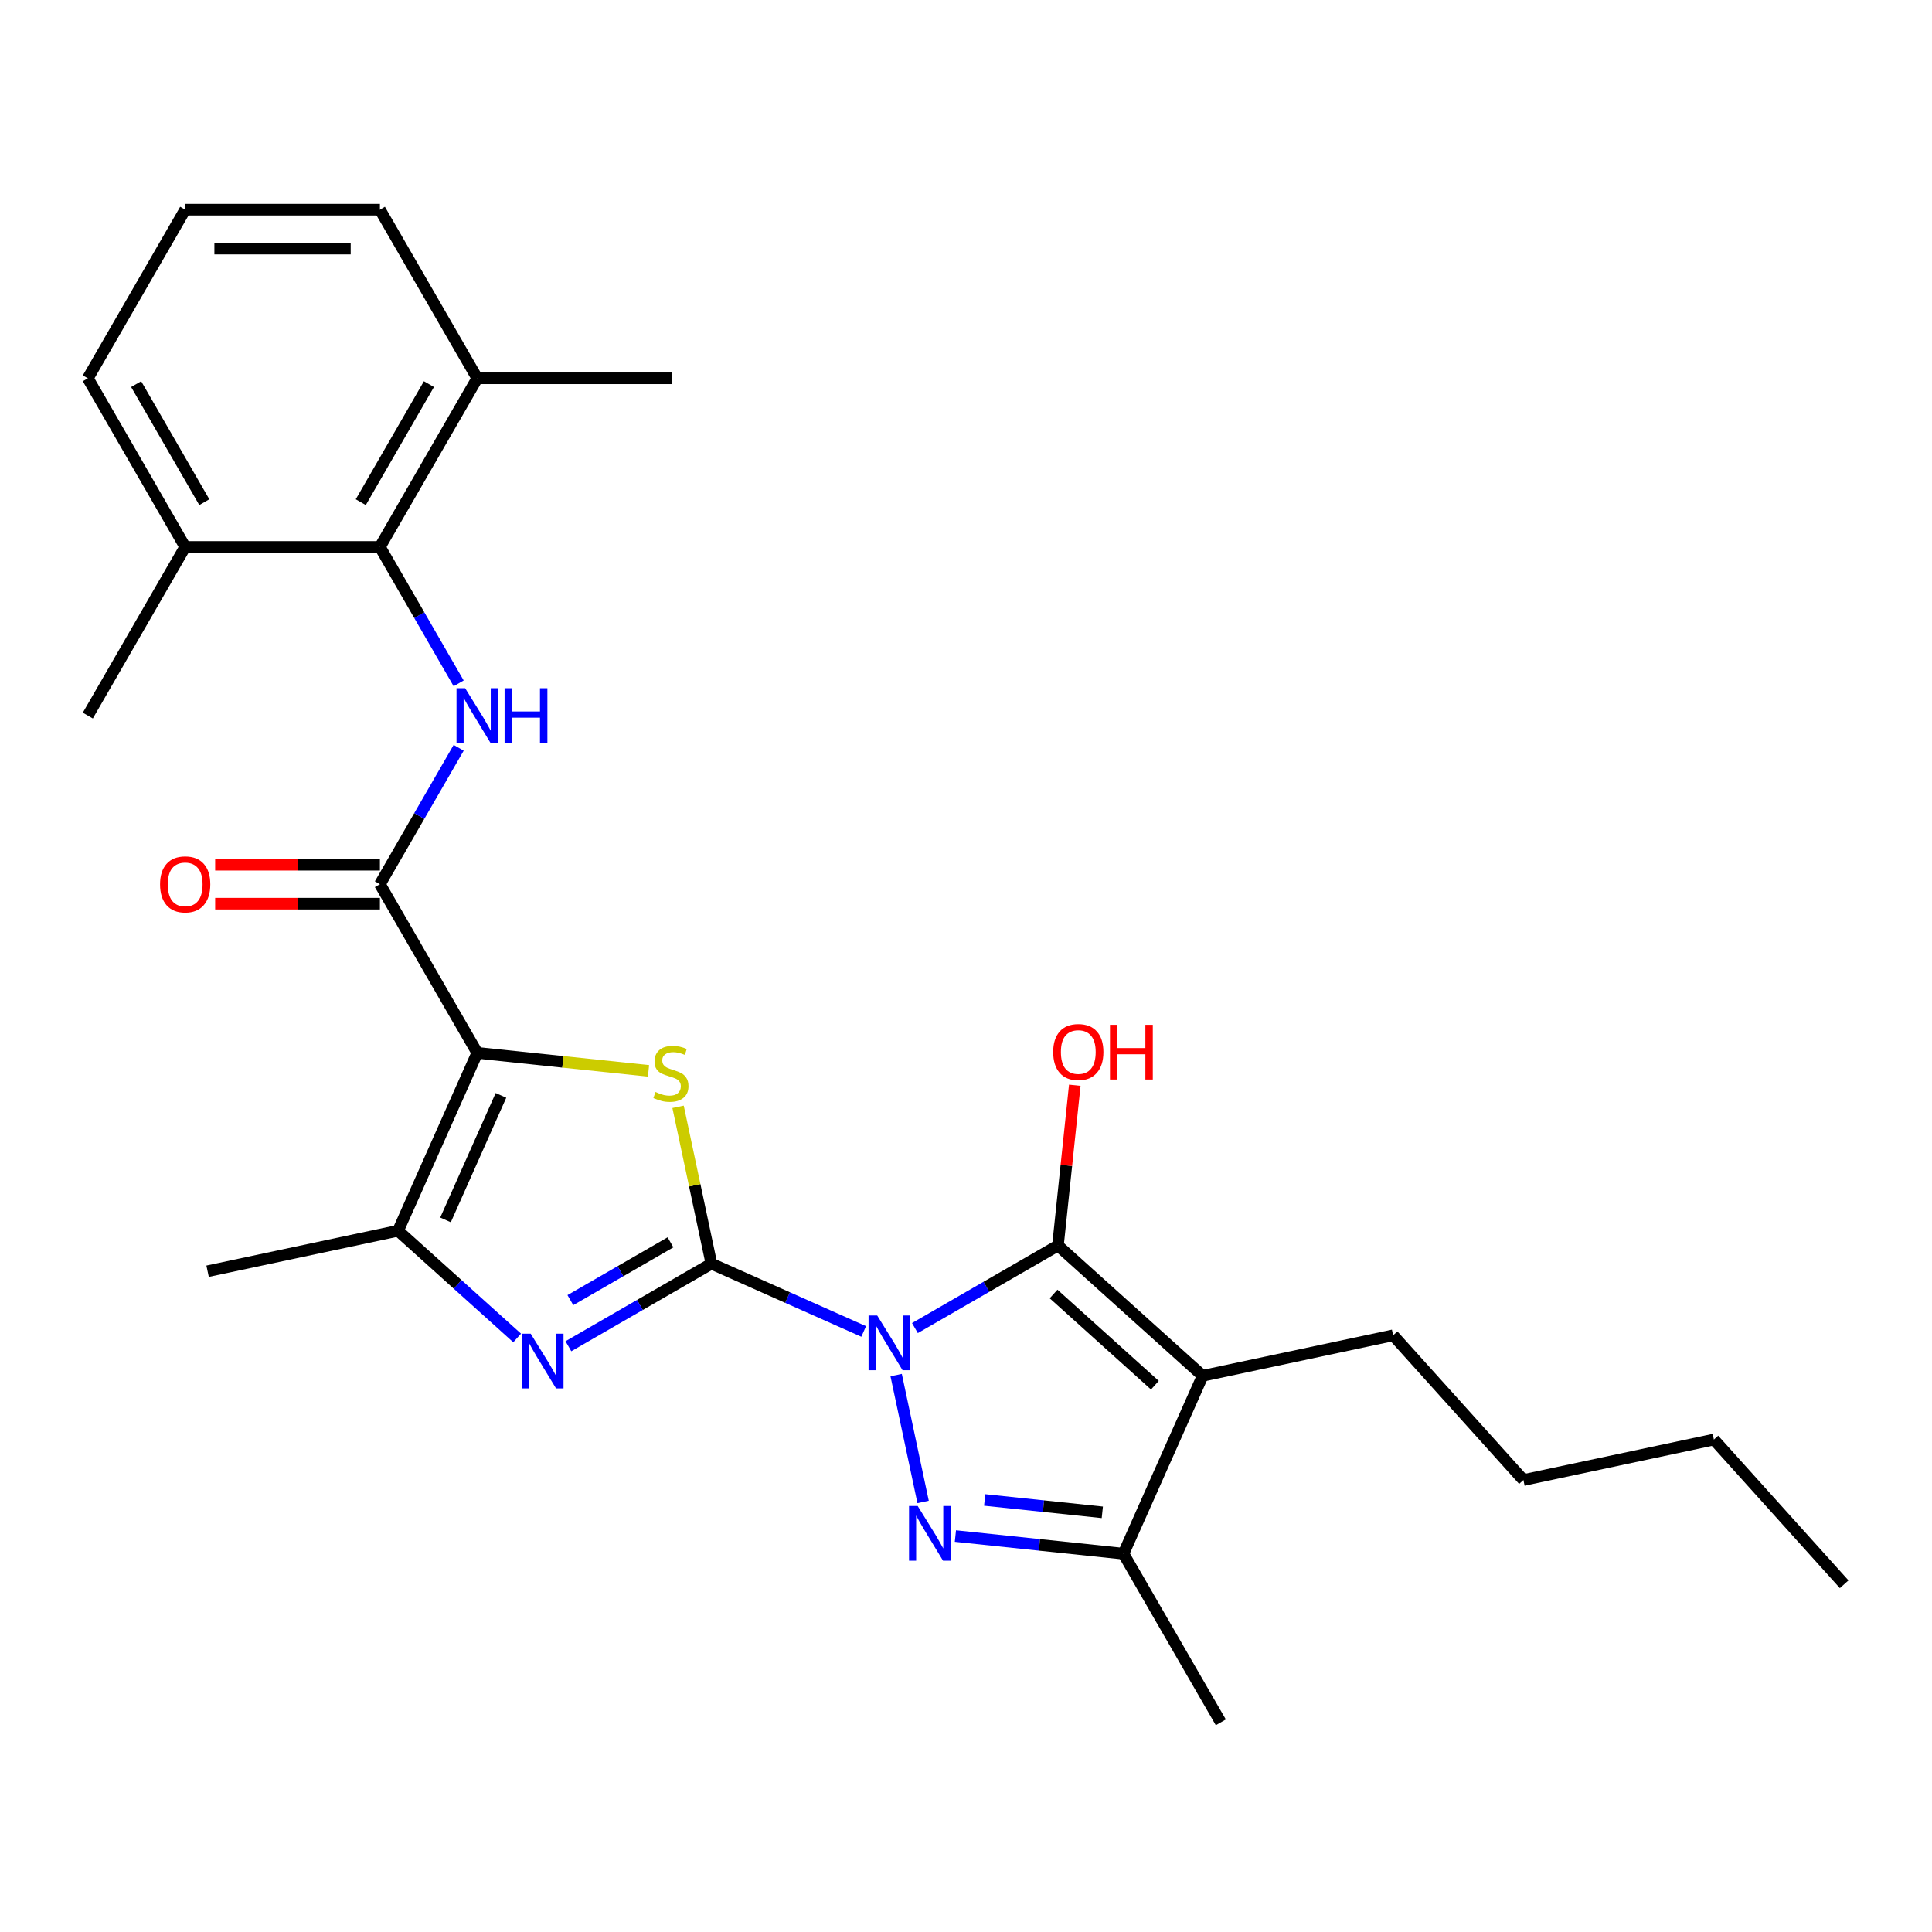 <?xml version='1.0' encoding='iso-8859-1'?>
<svg version='1.1' baseProfile='full'
              xmlns='http://www.w3.org/2000/svg'
                      xmlns:rdkit='http://www.rdkit.org/xml'
                      xmlns:xlink='http://www.w3.org/1999/xlink'
                  xml:space='preserve'
width='1000px' height='1000px' viewBox='0 0 1000 1000'>
<!-- END OF HEADER -->
<rect style='opacity:1.0;fill:#FFFFFF;stroke:none' width='1000' height='1000' x='0' y='0'> </rect>
<path class='bond-0' d='M 447.042,689.166 L 407.634,671.621' style='fill:none;fill-rule:evenodd;stroke:#0000FF;stroke-width:6px;stroke-linecap:butt;stroke-linejoin:miter;stroke-opacity:1' />
<path class='bond-0' d='M 407.634,671.621 L 368.226,654.075' style='fill:none;fill-rule:evenodd;stroke:#000000;stroke-width:6px;stroke-linecap:butt;stroke-linejoin:miter;stroke-opacity:1' />
<path class='bond-1' d='M 473.561,687.414 L 510.575,666.045' style='fill:none;fill-rule:evenodd;stroke:#0000FF;stroke-width:6px;stroke-linecap:butt;stroke-linejoin:miter;stroke-opacity:1' />
<path class='bond-1' d='M 510.575,666.045 L 547.588,644.675' style='fill:none;fill-rule:evenodd;stroke:#000000;stroke-width:6px;stroke-linecap:butt;stroke-linejoin:miter;stroke-opacity:1' />
<path class='bond-3' d='M 463.847,711.75 L 477.802,777.403' style='fill:none;fill-rule:evenodd;stroke:#0000FF;stroke-width:6px;stroke-linecap:butt;stroke-linejoin:miter;stroke-opacity:1' />
<path class='bond-4' d='M 368.226,654.075 L 359.598,613.481' style='fill:none;fill-rule:evenodd;stroke:#000000;stroke-width:6px;stroke-linecap:butt;stroke-linejoin:miter;stroke-opacity:1' />
<path class='bond-4' d='M 359.598,613.481 L 350.969,572.888' style='fill:none;fill-rule:evenodd;stroke:#CCCC00;stroke-width:6px;stroke-linecap:butt;stroke-linejoin:miter;stroke-opacity:1' />
<path class='bond-6' d='M 368.226,654.075 L 331.213,675.445' style='fill:none;fill-rule:evenodd;stroke:#000000;stroke-width:6px;stroke-linecap:butt;stroke-linejoin:miter;stroke-opacity:1' />
<path class='bond-6' d='M 331.213,675.445 L 294.2,696.814' style='fill:none;fill-rule:evenodd;stroke:#0000FF;stroke-width:6px;stroke-linecap:butt;stroke-linejoin:miter;stroke-opacity:1' />
<path class='bond-6' d='M 347.043,643.029 L 321.134,657.987' style='fill:none;fill-rule:evenodd;stroke:#000000;stroke-width:6px;stroke-linecap:butt;stroke-linejoin:miter;stroke-opacity:1' />
<path class='bond-6' d='M 321.134,657.987 L 295.225,672.946' style='fill:none;fill-rule:evenodd;stroke:#0000FF;stroke-width:6px;stroke-linecap:butt;stroke-linejoin:miter;stroke-opacity:1' />
<path class='bond-5' d='M 547.588,644.675 L 622.489,712.116' style='fill:none;fill-rule:evenodd;stroke:#000000;stroke-width:6px;stroke-linecap:butt;stroke-linejoin:miter;stroke-opacity:1' />
<path class='bond-5' d='M 545.335,669.771 L 597.766,716.98' style='fill:none;fill-rule:evenodd;stroke:#000000;stroke-width:6px;stroke-linecap:butt;stroke-linejoin:miter;stroke-opacity:1' />
<path class='bond-13' d='M 547.588,644.675 L 551.947,603.196' style='fill:none;fill-rule:evenodd;stroke:#000000;stroke-width:6px;stroke-linecap:butt;stroke-linejoin:miter;stroke-opacity:1' />
<path class='bond-13' d='M 551.947,603.196 L 556.307,561.718' style='fill:none;fill-rule:evenodd;stroke:#FF0000;stroke-width:6px;stroke-linecap:butt;stroke-linejoin:miter;stroke-opacity:1' />
<path class='bond-2' d='M 247.033,544.953 L 291.352,549.611' style='fill:none;fill-rule:evenodd;stroke:#000000;stroke-width:6px;stroke-linecap:butt;stroke-linejoin:miter;stroke-opacity:1' />
<path class='bond-2' d='M 291.352,549.611 L 335.671,554.269' style='fill:none;fill-rule:evenodd;stroke:#CCCC00;stroke-width:6px;stroke-linecap:butt;stroke-linejoin:miter;stroke-opacity:1' />
<path class='bond-7' d='M 247.033,544.953 L 196.639,457.667' style='fill:none;fill-rule:evenodd;stroke:#000000;stroke-width:6px;stroke-linecap:butt;stroke-linejoin:miter;stroke-opacity:1' />
<path class='bond-28' d='M 247.033,544.953 L 206.039,637.028' style='fill:none;fill-rule:evenodd;stroke:#000000;stroke-width:6px;stroke-linecap:butt;stroke-linejoin:miter;stroke-opacity:1' />
<path class='bond-28' d='M 259.299,566.963 L 230.603,631.416' style='fill:none;fill-rule:evenodd;stroke:#000000;stroke-width:6px;stroke-linecap:butt;stroke-linejoin:miter;stroke-opacity:1' />
<path class='bond-9' d='M 494.517,795.05 L 538.005,799.621' style='fill:none;fill-rule:evenodd;stroke:#0000FF;stroke-width:6px;stroke-linecap:butt;stroke-linejoin:miter;stroke-opacity:1' />
<path class='bond-9' d='M 538.005,799.621 L 581.494,804.192' style='fill:none;fill-rule:evenodd;stroke:#000000;stroke-width:6px;stroke-linecap:butt;stroke-linejoin:miter;stroke-opacity:1' />
<path class='bond-9' d='M 509.67,776.374 L 540.113,779.574' style='fill:none;fill-rule:evenodd;stroke:#0000FF;stroke-width:6px;stroke-linecap:butt;stroke-linejoin:miter;stroke-opacity:1' />
<path class='bond-9' d='M 540.113,779.574 L 570.555,782.773' style='fill:none;fill-rule:evenodd;stroke:#000000;stroke-width:6px;stroke-linecap:butt;stroke-linejoin:miter;stroke-opacity:1' />
<path class='bond-16' d='M 622.489,712.116 L 721.076,691.161' style='fill:none;fill-rule:evenodd;stroke:#000000;stroke-width:6px;stroke-linecap:butt;stroke-linejoin:miter;stroke-opacity:1' />
<path class='bond-27' d='M 622.489,712.116 L 581.494,804.192' style='fill:none;fill-rule:evenodd;stroke:#000000;stroke-width:6px;stroke-linecap:butt;stroke-linejoin:miter;stroke-opacity:1' />
<path class='bond-8' d='M 267.68,692.531 L 236.859,664.78' style='fill:none;fill-rule:evenodd;stroke:#0000FF;stroke-width:6px;stroke-linecap:butt;stroke-linejoin:miter;stroke-opacity:1' />
<path class='bond-8' d='M 236.859,664.78 L 206.039,637.028' style='fill:none;fill-rule:evenodd;stroke:#000000;stroke-width:6px;stroke-linecap:butt;stroke-linejoin:miter;stroke-opacity:1' />
<path class='bond-10' d='M 196.639,457.667 L 217.021,422.363' style='fill:none;fill-rule:evenodd;stroke:#000000;stroke-width:6px;stroke-linecap:butt;stroke-linejoin:miter;stroke-opacity:1' />
<path class='bond-10' d='M 217.021,422.363 L 237.403,387.06' style='fill:none;fill-rule:evenodd;stroke:#0000FF;stroke-width:6px;stroke-linecap:butt;stroke-linejoin:miter;stroke-opacity:1' />
<path class='bond-12' d='M 196.639,447.588 L 154.004,447.588' style='fill:none;fill-rule:evenodd;stroke:#000000;stroke-width:6px;stroke-linecap:butt;stroke-linejoin:miter;stroke-opacity:1' />
<path class='bond-12' d='M 154.004,447.588 L 111.369,447.588' style='fill:none;fill-rule:evenodd;stroke:#FF0000;stroke-width:6px;stroke-linecap:butt;stroke-linejoin:miter;stroke-opacity:1' />
<path class='bond-12' d='M 196.639,467.745 L 154.004,467.745' style='fill:none;fill-rule:evenodd;stroke:#000000;stroke-width:6px;stroke-linecap:butt;stroke-linejoin:miter;stroke-opacity:1' />
<path class='bond-12' d='M 154.004,467.745 L 111.369,467.745' style='fill:none;fill-rule:evenodd;stroke:#FF0000;stroke-width:6px;stroke-linecap:butt;stroke-linejoin:miter;stroke-opacity:1' />
<path class='bond-17' d='M 206.039,637.028 L 107.452,657.984' style='fill:none;fill-rule:evenodd;stroke:#000000;stroke-width:6px;stroke-linecap:butt;stroke-linejoin:miter;stroke-opacity:1' />
<path class='bond-18' d='M 581.494,804.192 L 631.889,891.478' style='fill:none;fill-rule:evenodd;stroke:#000000;stroke-width:6px;stroke-linecap:butt;stroke-linejoin:miter;stroke-opacity:1' />
<path class='bond-11' d='M 237.403,353.701 L 217.021,318.397' style='fill:none;fill-rule:evenodd;stroke:#0000FF;stroke-width:6px;stroke-linecap:butt;stroke-linejoin:miter;stroke-opacity:1' />
<path class='bond-11' d='M 217.021,318.397 L 196.639,283.094' style='fill:none;fill-rule:evenodd;stroke:#000000;stroke-width:6px;stroke-linecap:butt;stroke-linejoin:miter;stroke-opacity:1' />
<path class='bond-14' d='M 196.639,283.094 L 247.033,195.808' style='fill:none;fill-rule:evenodd;stroke:#000000;stroke-width:6px;stroke-linecap:butt;stroke-linejoin:miter;stroke-opacity:1' />
<path class='bond-14' d='M 186.741,259.922 L 222.017,198.822' style='fill:none;fill-rule:evenodd;stroke:#000000;stroke-width:6px;stroke-linecap:butt;stroke-linejoin:miter;stroke-opacity:1' />
<path class='bond-15' d='M 196.639,283.094 L 95.849,283.094' style='fill:none;fill-rule:evenodd;stroke:#000000;stroke-width:6px;stroke-linecap:butt;stroke-linejoin:miter;stroke-opacity:1' />
<path class='bond-21' d='M 247.033,195.808 L 196.639,108.522' style='fill:none;fill-rule:evenodd;stroke:#000000;stroke-width:6px;stroke-linecap:butt;stroke-linejoin:miter;stroke-opacity:1' />
<path class='bond-22' d='M 247.033,195.808 L 347.823,195.808' style='fill:none;fill-rule:evenodd;stroke:#000000;stroke-width:6px;stroke-linecap:butt;stroke-linejoin:miter;stroke-opacity:1' />
<path class='bond-20' d='M 95.849,283.094 L 45.455,195.808' style='fill:none;fill-rule:evenodd;stroke:#000000;stroke-width:6px;stroke-linecap:butt;stroke-linejoin:miter;stroke-opacity:1' />
<path class='bond-20' d='M 105.747,259.922 L 70.471,198.822' style='fill:none;fill-rule:evenodd;stroke:#000000;stroke-width:6px;stroke-linecap:butt;stroke-linejoin:miter;stroke-opacity:1' />
<path class='bond-23' d='M 95.849,283.094 L 45.455,370.38' style='fill:none;fill-rule:evenodd;stroke:#000000;stroke-width:6px;stroke-linecap:butt;stroke-linejoin:miter;stroke-opacity:1' />
<path class='bond-24' d='M 721.076,691.161 L 788.517,766.062' style='fill:none;fill-rule:evenodd;stroke:#000000;stroke-width:6px;stroke-linecap:butt;stroke-linejoin:miter;stroke-opacity:1' />
<path class='bond-19' d='M 95.849,108.522 L 45.455,195.808' style='fill:none;fill-rule:evenodd;stroke:#000000;stroke-width:6px;stroke-linecap:butt;stroke-linejoin:miter;stroke-opacity:1' />
<path class='bond-29' d='M 95.849,108.522 L 196.639,108.522' style='fill:none;fill-rule:evenodd;stroke:#000000;stroke-width:6px;stroke-linecap:butt;stroke-linejoin:miter;stroke-opacity:1' />
<path class='bond-29' d='M 110.968,128.68 L 181.52,128.68' style='fill:none;fill-rule:evenodd;stroke:#000000;stroke-width:6px;stroke-linecap:butt;stroke-linejoin:miter;stroke-opacity:1' />
<path class='bond-25' d='M 788.517,766.062 L 887.104,745.107' style='fill:none;fill-rule:evenodd;stroke:#000000;stroke-width:6px;stroke-linecap:butt;stroke-linejoin:miter;stroke-opacity:1' />
<path class='bond-26' d='M 887.104,745.107 L 954.545,820.008' style='fill:none;fill-rule:evenodd;stroke:#000000;stroke-width:6px;stroke-linecap:butt;stroke-linejoin:miter;stroke-opacity:1' />
<path  class='atom-0' d='M 454.042 680.91
L 463.322 695.91
Q 464.242 697.39, 465.722 700.07
Q 467.202 702.75, 467.282 702.91
L 467.282 680.91
L 471.042 680.91
L 471.042 709.23
L 467.162 709.23
L 457.202 692.83
Q 456.042 690.91, 454.802 688.71
Q 453.602 686.51, 453.242 685.83
L 453.242 709.23
L 449.562 709.23
L 449.562 680.91
L 454.042 680.91
' fill='#0000FF'/>
<path  class='atom-4' d='M 474.997 779.497
L 484.277 794.497
Q 485.197 795.977, 486.677 798.657
Q 488.157 801.337, 488.237 801.497
L 488.237 779.497
L 491.997 779.497
L 491.997 807.817
L 488.117 807.817
L 478.157 791.417
Q 476.997 789.497, 475.757 787.297
Q 474.557 785.097, 474.197 784.417
L 474.197 807.817
L 470.517 807.817
L 470.517 779.497
L 474.997 779.497
' fill='#0000FF'/>
<path  class='atom-5' d='M 339.271 565.208
Q 339.591 565.328, 340.911 565.888
Q 342.231 566.448, 343.671 566.808
Q 345.151 567.128, 346.591 567.128
Q 349.271 567.128, 350.831 565.848
Q 352.391 564.528, 352.391 562.248
Q 352.391 560.688, 351.591 559.728
Q 350.831 558.768, 349.631 558.248
Q 348.431 557.728, 346.431 557.128
Q 343.911 556.368, 342.391 555.648
Q 340.911 554.928, 339.831 553.408
Q 338.791 551.888, 338.791 549.328
Q 338.791 545.768, 341.191 543.568
Q 343.631 541.368, 348.431 541.368
Q 351.711 541.368, 355.431 542.928
L 354.511 546.008
Q 351.111 544.608, 348.551 544.608
Q 345.791 544.608, 344.271 545.768
Q 342.751 546.888, 342.791 548.848
Q 342.791 550.368, 343.551 551.288
Q 344.351 552.208, 345.471 552.728
Q 346.631 553.248, 348.551 553.848
Q 351.111 554.648, 352.631 555.448
Q 354.151 556.248, 355.231 557.888
Q 356.351 559.488, 356.351 562.248
Q 356.351 566.168, 353.711 568.288
Q 351.111 570.368, 346.751 570.368
Q 344.231 570.368, 342.311 569.808
Q 340.431 569.288, 338.191 568.368
L 339.271 565.208
' fill='#CCCC00'/>
<path  class='atom-7' d='M 274.68 690.31
L 283.96 705.31
Q 284.88 706.79, 286.36 709.47
Q 287.84 712.15, 287.92 712.31
L 287.92 690.31
L 291.68 690.31
L 291.68 718.63
L 287.8 718.63
L 277.84 702.23
Q 276.68 700.31, 275.44 698.11
Q 274.24 695.91, 273.88 695.23
L 273.88 718.63
L 270.2 718.63
L 270.2 690.31
L 274.68 690.31
' fill='#0000FF'/>
<path  class='atom-11' d='M 240.773 356.22
L 250.053 371.22
Q 250.973 372.7, 252.453 375.38
Q 253.933 378.06, 254.013 378.22
L 254.013 356.22
L 257.773 356.22
L 257.773 384.54
L 253.893 384.54
L 243.933 368.14
Q 242.773 366.22, 241.533 364.02
Q 240.333 361.82, 239.973 361.14
L 239.973 384.54
L 236.293 384.54
L 236.293 356.22
L 240.773 356.22
' fill='#0000FF'/>
<path  class='atom-11' d='M 261.173 356.22
L 265.013 356.22
L 265.013 368.26
L 279.493 368.26
L 279.493 356.22
L 283.333 356.22
L 283.333 384.54
L 279.493 384.54
L 279.493 371.46
L 265.013 371.46
L 265.013 384.54
L 261.173 384.54
L 261.173 356.22
' fill='#0000FF'/>
<path  class='atom-13' d='M 82.849 457.747
Q 82.849 450.947, 86.209 447.147
Q 89.569 443.347, 95.849 443.347
Q 102.129 443.347, 105.489 447.147
Q 108.849 450.947, 108.849 457.747
Q 108.849 464.627, 105.449 468.547
Q 102.049 472.427, 95.849 472.427
Q 89.609 472.427, 86.209 468.547
Q 82.849 464.667, 82.849 457.747
M 95.849 469.227
Q 100.169 469.227, 102.489 466.347
Q 104.849 463.427, 104.849 457.747
Q 104.849 452.187, 102.489 449.387
Q 100.169 446.547, 95.849 446.547
Q 91.529 446.547, 89.169 449.347
Q 86.849 452.147, 86.849 457.747
Q 86.849 463.467, 89.169 466.347
Q 91.529 469.227, 95.849 469.227
' fill='#FF0000'/>
<path  class='atom-14' d='M 545.123 544.518
Q 545.123 537.718, 548.483 533.918
Q 551.843 530.118, 558.123 530.118
Q 564.403 530.118, 567.763 533.918
Q 571.123 537.718, 571.123 544.518
Q 571.123 551.398, 567.723 555.318
Q 564.323 559.198, 558.123 559.198
Q 551.883 559.198, 548.483 555.318
Q 545.123 551.438, 545.123 544.518
M 558.123 555.998
Q 562.443 555.998, 564.763 553.118
Q 567.123 550.198, 567.123 544.518
Q 567.123 538.958, 564.763 536.158
Q 562.443 533.318, 558.123 533.318
Q 553.803 533.318, 551.443 536.118
Q 549.123 538.918, 549.123 544.518
Q 549.123 550.238, 551.443 553.118
Q 553.803 555.998, 558.123 555.998
' fill='#FF0000'/>
<path  class='atom-14' d='M 574.523 530.438
L 578.363 530.438
L 578.363 542.478
L 592.843 542.478
L 592.843 530.438
L 596.683 530.438
L 596.683 558.758
L 592.843 558.758
L 592.843 545.678
L 578.363 545.678
L 578.363 558.758
L 574.523 558.758
L 574.523 530.438
' fill='#FF0000'/>
</svg>
